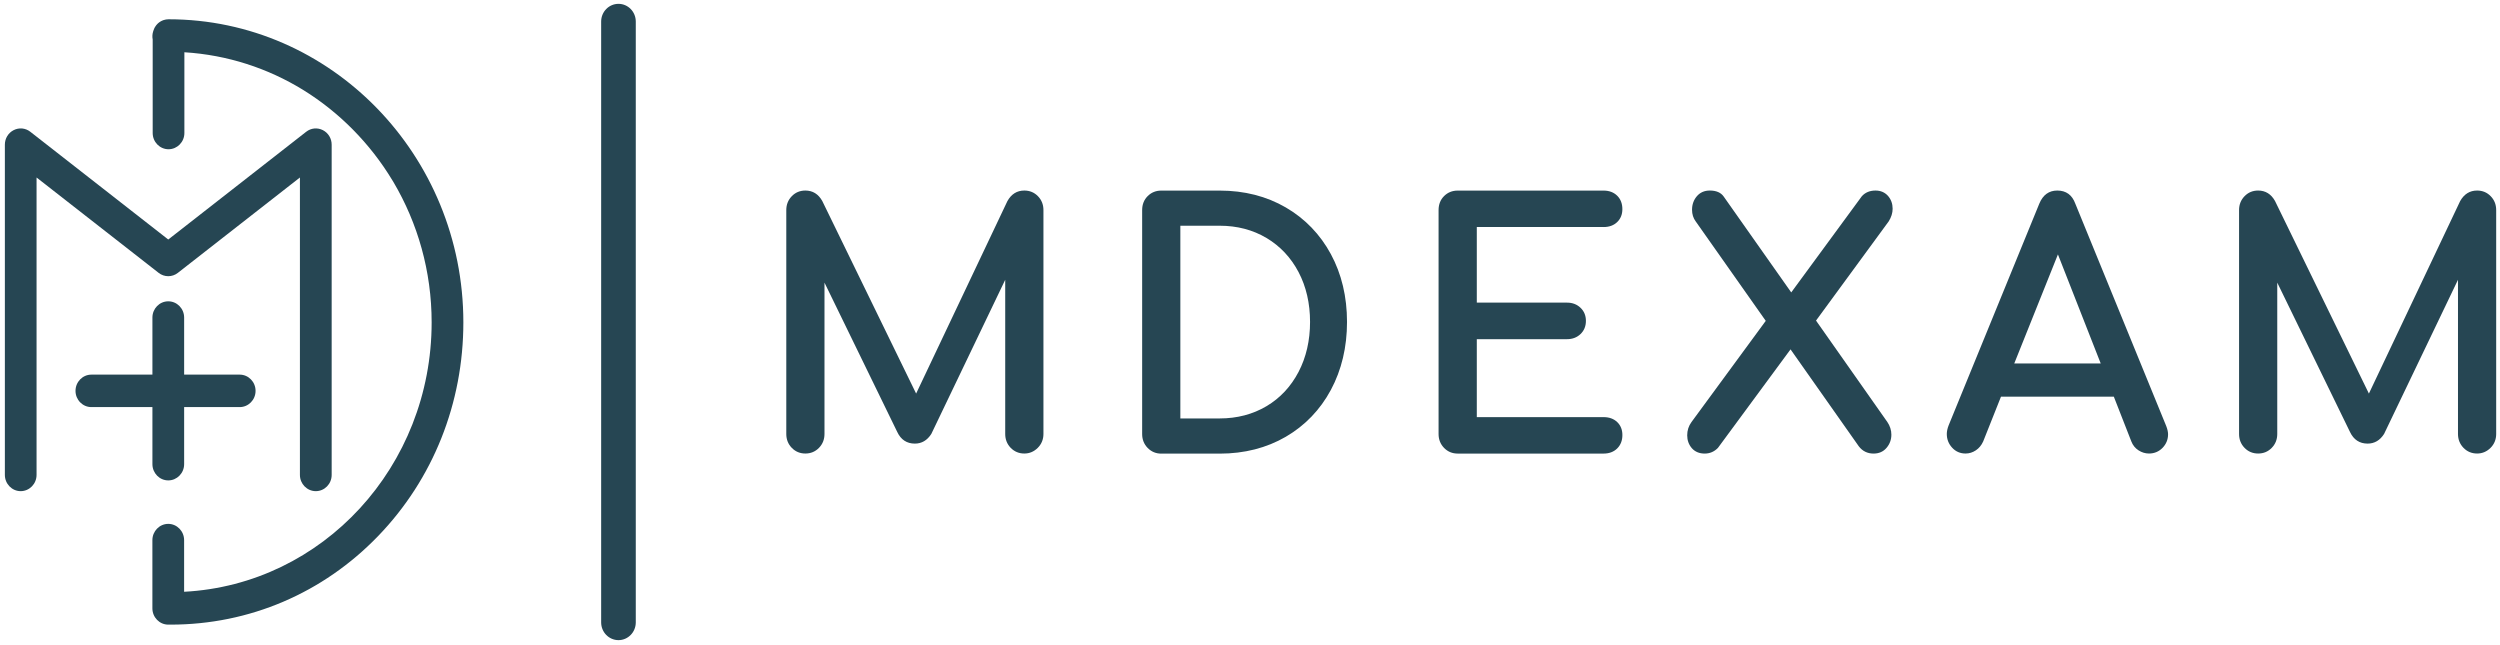 <svg xmlns="http://www.w3.org/2000/svg" width="93" height="24" viewBox="0 0 93 24" fill="none">
  <g clip-path="url(#clip0_153_1188)">
    <path d="M38.105 7.088C37.833 7.088 37.621 7.219 37.475 7.482L34.08 14.641L30.588 7.476C30.443 7.219 30.233 7.088 29.96 7.088C29.761 7.088 29.591 7.158 29.455 7.298C29.319 7.438 29.25 7.611 29.25 7.815V16.144C29.25 16.348 29.319 16.522 29.455 16.661C29.591 16.801 29.761 16.871 29.96 16.871C30.159 16.871 30.328 16.801 30.465 16.661C30.601 16.522 30.671 16.348 30.671 16.144V10.514L33.379 16.072C33.514 16.358 33.734 16.502 34.033 16.502C34.287 16.502 34.492 16.382 34.645 16.142L37.394 10.408V16.144C37.394 16.347 37.463 16.521 37.599 16.661C37.736 16.8 37.905 16.871 38.105 16.871C38.296 16.871 38.462 16.801 38.603 16.662C38.743 16.523 38.816 16.348 38.816 16.144V7.815C38.816 7.611 38.747 7.437 38.611 7.298C38.474 7.158 38.304 7.088 38.105 7.088Z" fill="#264653"/>
    <path d="M47.831 7.717C47.116 7.301 46.289 7.09 45.374 7.09H43.199C43.001 7.09 42.832 7.158 42.696 7.293C42.558 7.429 42.488 7.605 42.488 7.817V16.146C42.488 16.35 42.557 16.524 42.694 16.664C42.83 16.803 43 16.875 43.199 16.875H45.374C46.29 16.875 47.117 16.663 47.831 16.248C48.545 15.832 49.111 15.245 49.509 14.504C49.906 13.764 50.109 12.914 50.109 11.977C50.109 11.039 49.907 10.191 49.509 9.455C49.111 8.718 48.545 8.132 47.831 7.717ZM48.734 11.976C48.734 12.663 48.591 13.289 48.307 13.834C48.022 14.379 47.622 14.809 47.114 15.11C46.605 15.412 46.02 15.566 45.373 15.566H43.909V8.397H45.373C46.019 8.397 46.605 8.55 47.114 8.853C47.622 9.155 48.023 9.583 48.307 10.123C48.591 10.664 48.734 11.288 48.734 11.976Z" fill="#264653"/>
    <path d="M59.654 8.446C59.859 8.446 60.029 8.386 60.157 8.263C60.287 8.139 60.352 7.977 60.352 7.78C60.352 7.575 60.288 7.407 60.159 7.28C60.03 7.154 59.861 7.09 59.654 7.09H54.225C54.026 7.09 53.857 7.158 53.721 7.293C53.584 7.428 53.515 7.605 53.515 7.817V16.146C53.515 16.349 53.584 16.523 53.72 16.663C53.856 16.802 54.026 16.873 54.225 16.873H59.655C59.861 16.873 60.031 16.809 60.159 16.683C60.288 16.555 60.353 16.387 60.353 16.183C60.353 15.986 60.288 15.824 60.159 15.7C60.03 15.578 59.861 15.517 59.655 15.517H54.937V12.617H58.298C58.495 12.617 58.663 12.553 58.795 12.427C58.929 12.299 58.996 12.135 58.996 11.937C58.996 11.741 58.929 11.576 58.795 11.449C58.663 11.323 58.495 11.258 58.298 11.258H54.937V8.445H59.654V8.446Z" fill="#264653"/>
    <path d="M70.406 7.766C70.406 7.581 70.349 7.421 70.235 7.289C70.117 7.156 69.96 7.088 69.769 7.088C69.56 7.088 69.388 7.158 69.26 7.3L66.634 10.878L64.119 7.308C64.015 7.162 63.842 7.088 63.606 7.088C63.404 7.088 63.241 7.16 63.121 7.302C63.003 7.441 62.944 7.61 62.944 7.803C62.944 7.97 62.99 8.116 63.08 8.236L65.686 11.936L62.925 15.698C62.817 15.844 62.764 16.011 62.764 16.194C62.764 16.379 62.822 16.539 62.935 16.671C63.051 16.804 63.213 16.873 63.415 16.873C63.605 16.873 63.771 16.802 63.907 16.662L66.608 12.996L69.149 16.605C69.285 16.782 69.469 16.873 69.696 16.873C69.898 16.873 70.061 16.801 70.181 16.658C70.3 16.518 70.359 16.354 70.359 16.169C70.359 16.005 70.309 15.847 70.211 15.701L67.556 11.926L70.261 8.233C70.357 8.079 70.406 7.922 70.406 7.766Z" fill="#264653"/>
    <path d="M77.201 7.575C77.083 7.252 76.858 7.088 76.531 7.088C76.222 7.088 75.998 7.25 75.864 7.571L72.487 15.829C72.443 15.944 72.421 16.051 72.421 16.144C72.421 16.338 72.487 16.509 72.618 16.652C72.749 16.797 72.919 16.871 73.119 16.871C73.255 16.871 73.384 16.831 73.502 16.752C73.619 16.674 73.71 16.564 73.774 16.423L74.437 14.755H78.634L79.286 16.422C79.34 16.563 79.43 16.673 79.553 16.753C79.675 16.831 79.805 16.871 79.942 16.871C80.14 16.871 80.31 16.8 80.446 16.661C80.582 16.521 80.652 16.351 80.652 16.156C80.652 16.072 80.631 15.972 80.585 15.852L77.201 7.575ZM78.147 13.522H74.93L76.555 9.464L78.147 13.522Z" fill="#264653"/>
    <path d="M92.653 7.298C92.517 7.158 92.347 7.088 92.149 7.088C91.876 7.088 91.665 7.219 91.517 7.482L88.123 14.641L84.63 7.476C84.486 7.219 84.275 7.088 84.003 7.088C83.804 7.088 83.634 7.158 83.498 7.298C83.362 7.438 83.293 7.611 83.293 7.815V16.144C83.293 16.348 83.362 16.522 83.498 16.661C83.634 16.801 83.804 16.871 84.003 16.871C84.202 16.871 84.372 16.801 84.508 16.661C84.645 16.522 84.714 16.348 84.714 16.144V10.514L87.421 16.072C87.557 16.358 87.777 16.502 88.075 16.502C88.33 16.502 88.535 16.382 88.688 16.142L91.437 10.408V16.144C91.437 16.347 91.507 16.521 91.643 16.661C91.779 16.8 91.949 16.871 92.149 16.871C92.339 16.871 92.506 16.801 92.647 16.662C92.787 16.523 92.858 16.348 92.858 16.144V7.815C92.858 7.611 92.79 7.437 92.653 7.298Z" fill="#264653"/>
    <path d="M6.617 10.15L11.157 6.603V17.667C11.157 18 11.423 18.271 11.748 18.271C12.073 18.271 12.338 18.001 12.338 17.667V5.382C12.338 5.151 12.212 4.944 12.01 4.841C11.807 4.738 11.57 4.761 11.39 4.902L6.259 8.91L1.128 4.902C0.948 4.761 0.711 4.738 0.509 4.841C0.306 4.944 0.181 5.151 0.181 5.382V17.667C0.181 17.999 0.445 18.271 0.769 18.271C1.095 18.271 1.36 17.999 1.36 17.667V6.603L5.901 10.15C6.112 10.316 6.407 10.316 6.617 10.15Z" fill="#264653"/>
    <path d="M6.269 0.717C6.244 0.717 6.217 0.719 6.186 0.724C6.179 0.724 6.173 0.725 6.166 0.727C6.139 0.732 6.114 0.739 6.09 0.746C6.085 0.747 6.08 0.75 6.076 0.751L6.068 0.753C6.051 0.76 6.033 0.768 6.016 0.776L6.01 0.779C6.003 0.782 5.996 0.786 5.989 0.789C5.971 0.798 5.953 0.81 5.933 0.824C5.923 0.83 5.913 0.839 5.903 0.847C5.891 0.856 5.881 0.866 5.87 0.875C5.856 0.889 5.844 0.901 5.834 0.913C5.823 0.926 5.813 0.938 5.802 0.951L5.801 0.955C5.795 0.962 5.789 0.969 5.784 0.978C5.771 0.998 5.757 1.019 5.746 1.04C5.744 1.046 5.742 1.051 5.741 1.056L5.737 1.061C5.724 1.089 5.714 1.115 5.707 1.139L5.696 1.174C5.666 1.271 5.661 1.372 5.68 1.469V4.948C5.68 5.281 5.944 5.552 6.269 5.552C6.594 5.552 6.859 5.281 6.859 4.948V1.944C8.468 2.044 9.969 2.542 11.272 3.342C12.624 4.177 13.769 5.336 14.599 6.712C14.608 6.727 14.618 6.742 14.627 6.757C14.629 6.763 14.632 6.768 14.637 6.774C15.538 8.3 16.057 10.088 16.057 11.992C16.057 17.343 12.013 21.742 6.849 22.014V20.093C6.849 19.76 6.583 19.488 6.259 19.488C5.934 19.488 5.669 19.76 5.669 20.093V22.631C5.669 22.964 5.934 23.236 6.259 23.236H6.346C9.275 23.236 12.017 22.065 14.068 19.939C16.111 17.822 17.237 15 17.237 11.993C17.237 5.777 12.316 0.717 6.269 0.717Z" fill="#264653"/>
    <path d="M5.67 17.266C5.67 17.599 5.934 17.871 6.26 17.871C6.585 17.871 6.85 17.599 6.85 17.266V15.144H8.917C9.242 15.144 9.507 14.873 9.507 14.54C9.507 14.207 9.242 13.936 8.917 13.936H6.85V11.813C6.85 11.48 6.585 11.209 6.26 11.209C5.934 11.209 5.67 11.48 5.67 11.813V13.936H3.399C3.075 13.936 2.809 14.206 2.809 14.54C2.809 14.873 3.074 15.144 3.399 15.144H5.67V17.266Z" fill="#264653"/>
    <path d="M23.008 23.813C22.651 23.813 22.363 23.517 22.363 23.153V0.802C22.363 0.438 22.651 0.143 23.008 0.143C23.363 0.143 23.651 0.438 23.651 0.802V23.153C23.651 23.517 23.363 23.813 23.008 23.813Z" fill="#264653"/>
  </g>
  <defs>
    <clipPath id="clip0_153_1188">
      <rect width="93" height="24" fill="white"/>
    </clipPath>
  </defs>
</svg>